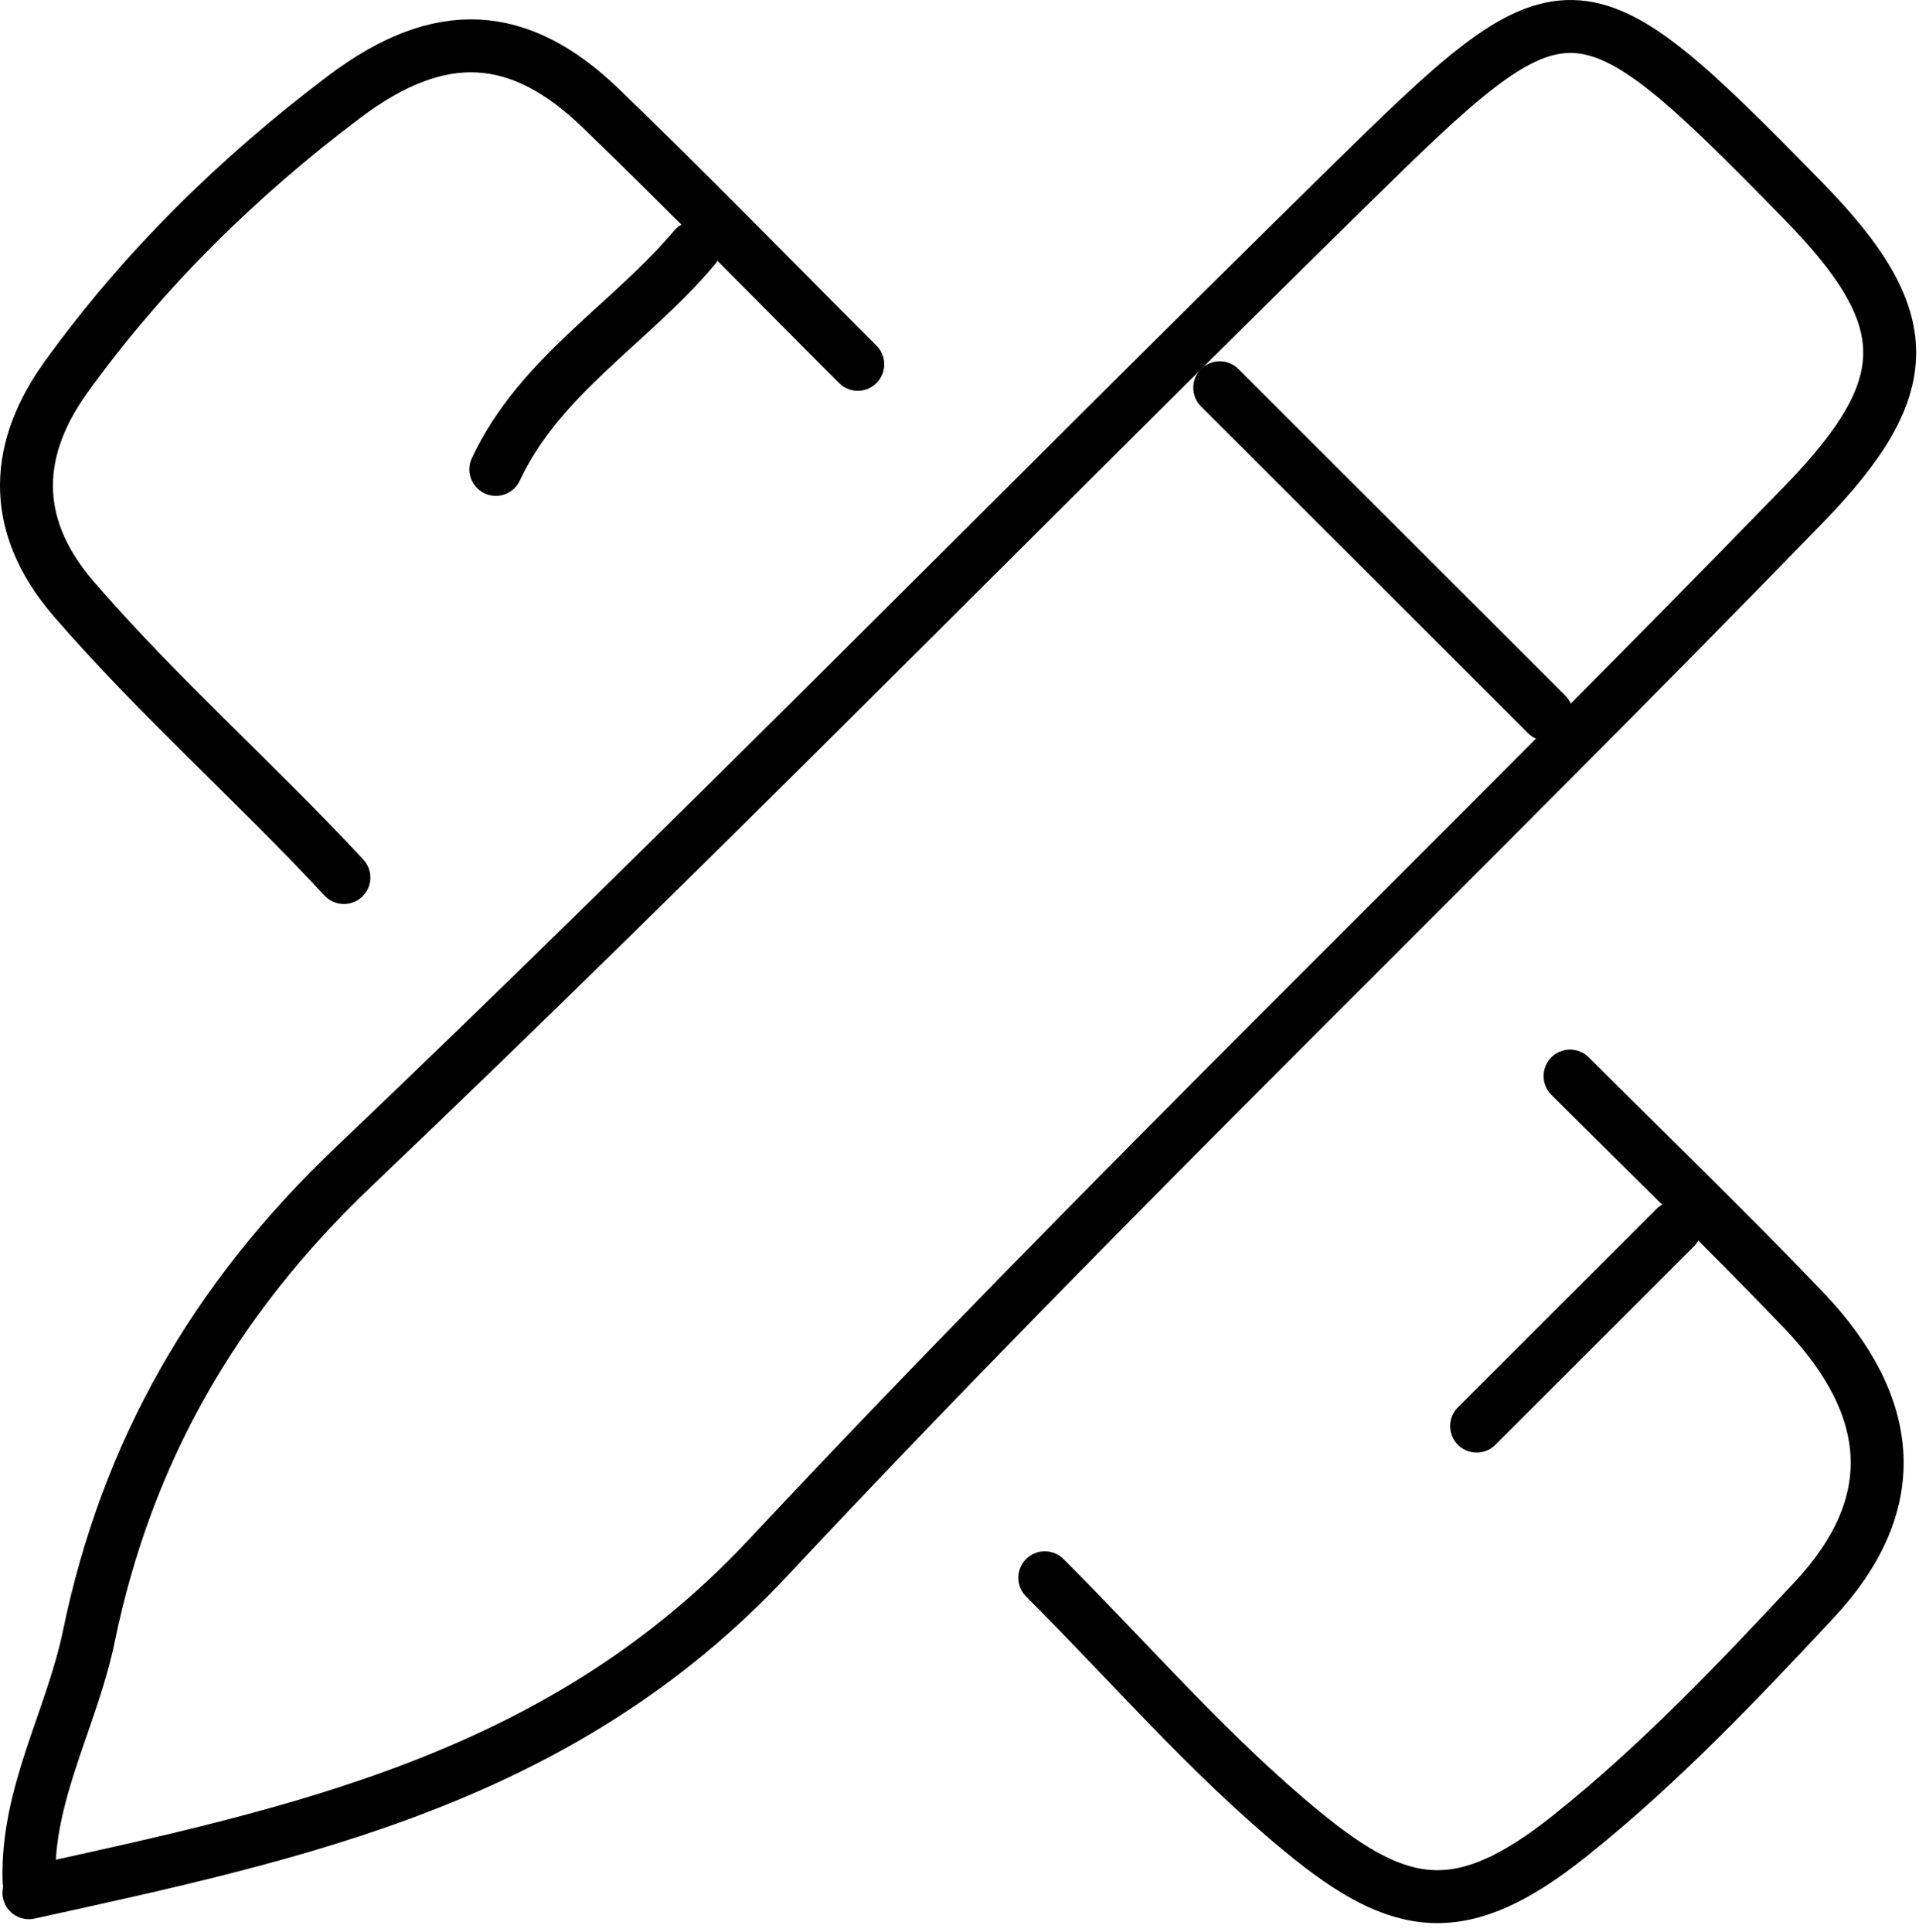 <svg xmlns="http://www.w3.org/2000/svg" xmlns:xlink="http://www.w3.org/1999/xlink" xmlns:serif="http://www.serif.com/" width="100%" height="100%" viewBox="0 0 145 146" xml:space="preserve" style="fill-rule:evenodd;clip-rule:evenodd;stroke-linecap:round;stroke-linejoin:round;"> <g transform="matrix(1,0,0,1,-353.776,-537.361)"> <g> <path d="M355.96,680.38C376.35,675.9 396.21,671.74 411.81,655.07C437.22,627.92 464.15,602.18 490.06,575.48C498.7,566.58 498.76,561.47 490.05,552.56C472.88,534.99 472.13,535.27 455.55,551.56C430.49,576.18 405.92,601.31 380.49,625.53C369.91,635.6 363.35,647.14 360.49,661C359.2,667.24 355.77,672.92 355.97,679.49" style="fill:none;fill-rule:nonzero;stroke:black;stroke-width:4px;"></path> <path d="M418.59,564.89C412.12,558.43 405.74,551.87 399.15,545.52C393,539.6 387.01,539.24 379.81,544.66C371.79,550.7 364.59,557.76 358.75,565.88C355.05,571.03 354.32,576.79 359.35,582.62C365.77,590.05 373.12,596.51 379.76,603.67" style="fill:none;fill-rule:nonzero;stroke:black;stroke-width:4px;"></path> <path d="M472.41,618.67C478.29,624.55 484.28,630.32 490.03,636.33C497.08,643.71 497.57,651.07 490.85,658.26C485.05,664.48 479.16,670.67 472.46,676.03C464.21,682.64 459.61,681.86 452.25,675.82C445.21,670.05 439.19,663.04 432.72,656.58" style="fill:none;fill-rule:nonzero;stroke:black;stroke-width:4px;"></path> <path d="M445.94,566.66C454.17,574.89 462.41,583.12 470.64,591.34" style="fill:none;fill-rule:nonzero;stroke:black;stroke-width:4px;"></path> <path d="M406.24,556.08C401.42,561.82 394.56,565.74 391.24,572.83" style="fill:none;fill-rule:nonzero;stroke:black;stroke-width:4px;"></path> <path d="M480.35,630.13C475.35,635.13 470.35,640.12 465.35,645.12" style="fill:none;fill-rule:nonzero;stroke:black;stroke-width:4px;"></path> </g> </g> </svg>